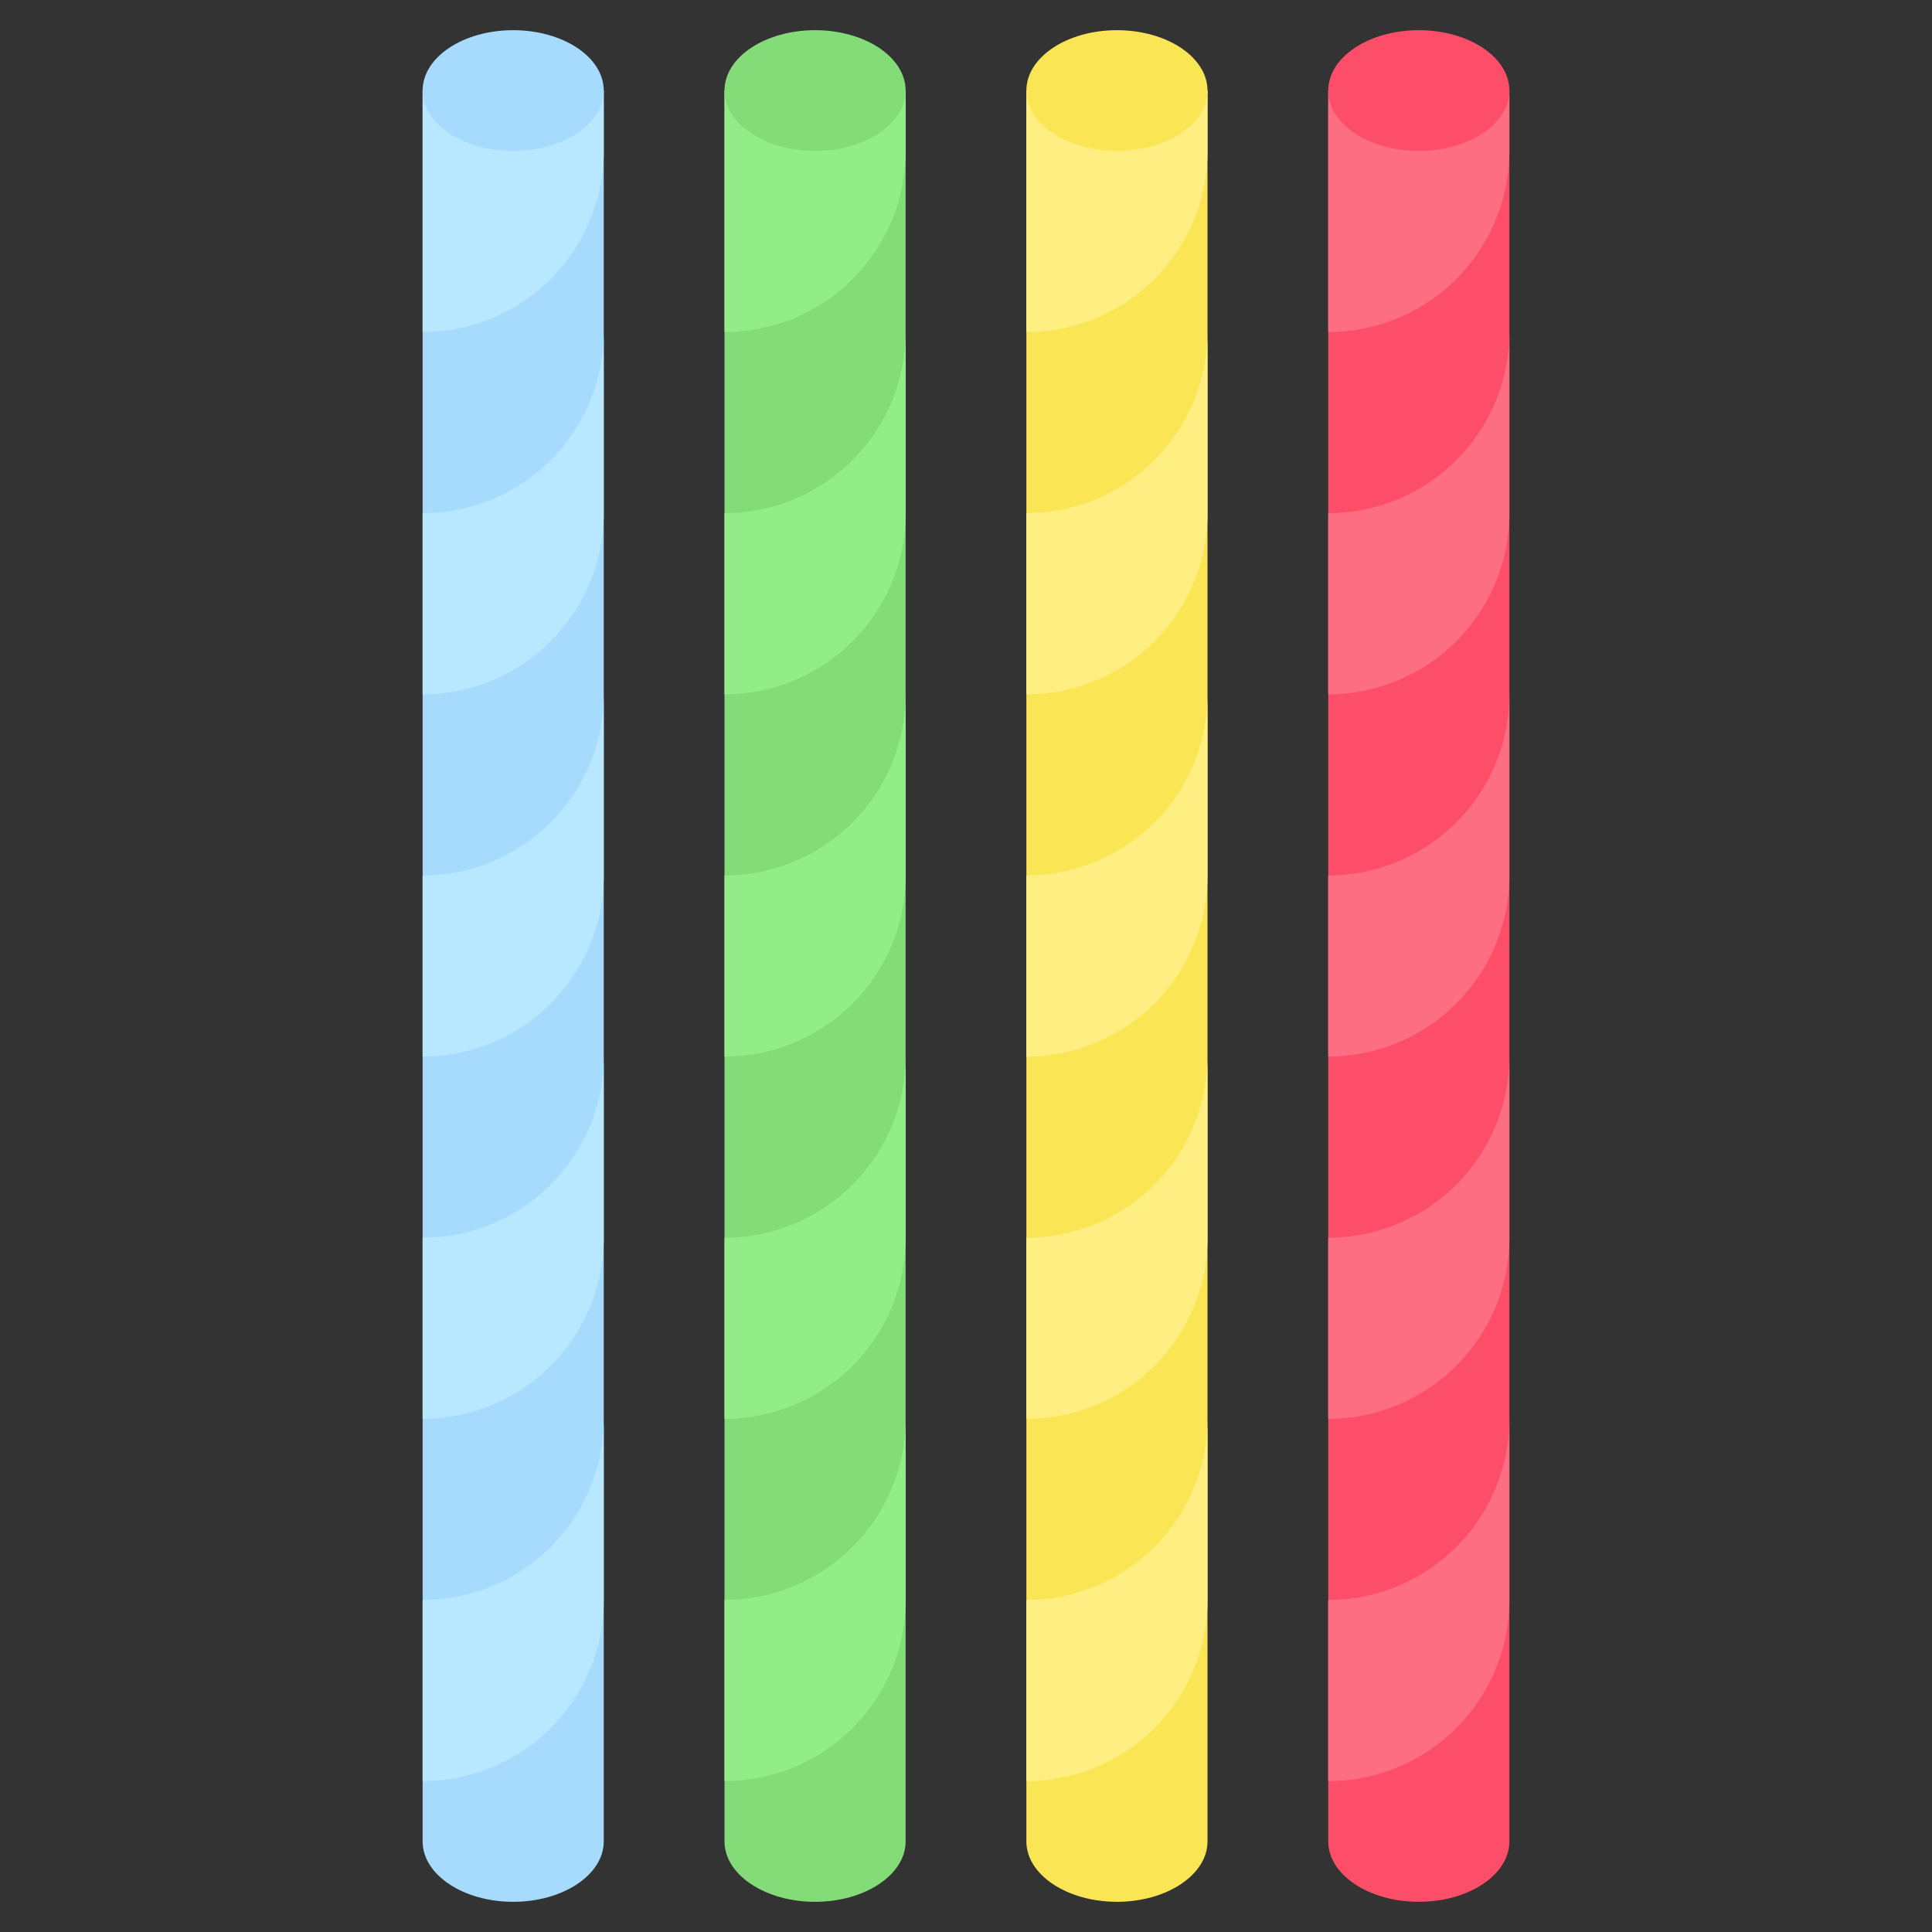 <svg id="Flat" viewBox="0 0 64 64" xmlns="http://www.w3.org/2000/svg"><rect x="0" y="0" width="64" height="64" fill="#333333" stroke="none"/><path d="m14 3v58c0 1.1 1.343 2 3 2s3-.9 3-2v-58z" fill="#a6dbfd"/><path d="m14 3h6v2a6 6 0 0 1 -6 6z" fill="#b8e8ff"/><ellipse cx="17" cy="3" fill="#a6dbfd" rx="3" ry="2"/><g fill="#b8e8ff"><path d="m14 53a6 6 0 0 0 6-6v6a6 6 0 0 1 -6 6z"/><path d="m14 41a6 6 0 0 0 6-6v6a6 6 0 0 1 -6 6z"/><path d="m14 29a6 6 0 0 0 6-6v6a6 6 0 0 1 -6 6z"/><path d="m14 17a6 6 0 0 0 6-6v6a6 6 0 0 1 -6 6z"/></g><path d="m24 3v58c0 1.1 1.343 2 3 2s3-.9 3-2v-58z" fill="#83dc77"/><path d="m24 3h6v2a6 6 0 0 1 -6 6z" fill="#92ed89"/><ellipse cx="27" cy="3" fill="#83dc77" rx="3" ry="2"/><path d="m24 53a6 6 0 0 0 6-6v6a6 6 0 0 1 -6 6z" fill="#92ed89"/><path d="m24 41a6 6 0 0 0 6-6v6a6 6 0 0 1 -6 6z" fill="#92ed89"/><path d="m24 29a6 6 0 0 0 6-6v6a6 6 0 0 1 -6 6z" fill="#92ed89"/><path d="m24 17a6 6 0 0 0 6-6v6a6 6 0 0 1 -6 6z" fill="#92ed89"/><path d="m34 3v58c0 1.1 1.343 2 3 2s3-.9 3-2v-58z" fill="#fae655"/><path d="m34 3h6v2a6 6 0 0 1 -6 6z" fill="#ffef82"/><ellipse cx="37" cy="3" fill="#fae655" rx="3" ry="2"/><path d="m34 53a6 6 0 0 0 6-6v6a6 6 0 0 1 -6 6z" fill="#ffef82"/><path d="m34 41a6 6 0 0 0 6-6v6a6 6 0 0 1 -6 6z" fill="#ffef82"/><path d="m34 29a6 6 0 0 0 6-6v6a6 6 0 0 1 -6 6z" fill="#ffef82"/><path d="m34 17a6 6 0 0 0 6-6v6a6 6 0 0 1 -6 6z" fill="#ffef82"/><path d="m44 3v58c0 1.1 1.343 2 3 2s3-.9 3-2v-58z" fill="#fc4e69"/><path d="m44 3h6v2a6 6 0 0 1 -6 6z" fill="#fd6e82"/><ellipse cx="47" cy="3" fill="#fc4e69" rx="3" ry="2"/><path d="m44 53a6 6 0 0 0 6-6v6a6 6 0 0 1 -6 6z" fill="#fd6e82"/><path d="m44 41a6 6 0 0 0 6-6v6a6 6 0 0 1 -6 6z" fill="#fd6e82"/><path d="m44 29a6 6 0 0 0 6-6v6a6 6 0 0 1 -6 6z" fill="#fd6e82"/><path d="m44 17a6 6 0 0 0 6-6v6a6 6 0 0 1 -6 6z" fill="#fd6e82"/></svg>